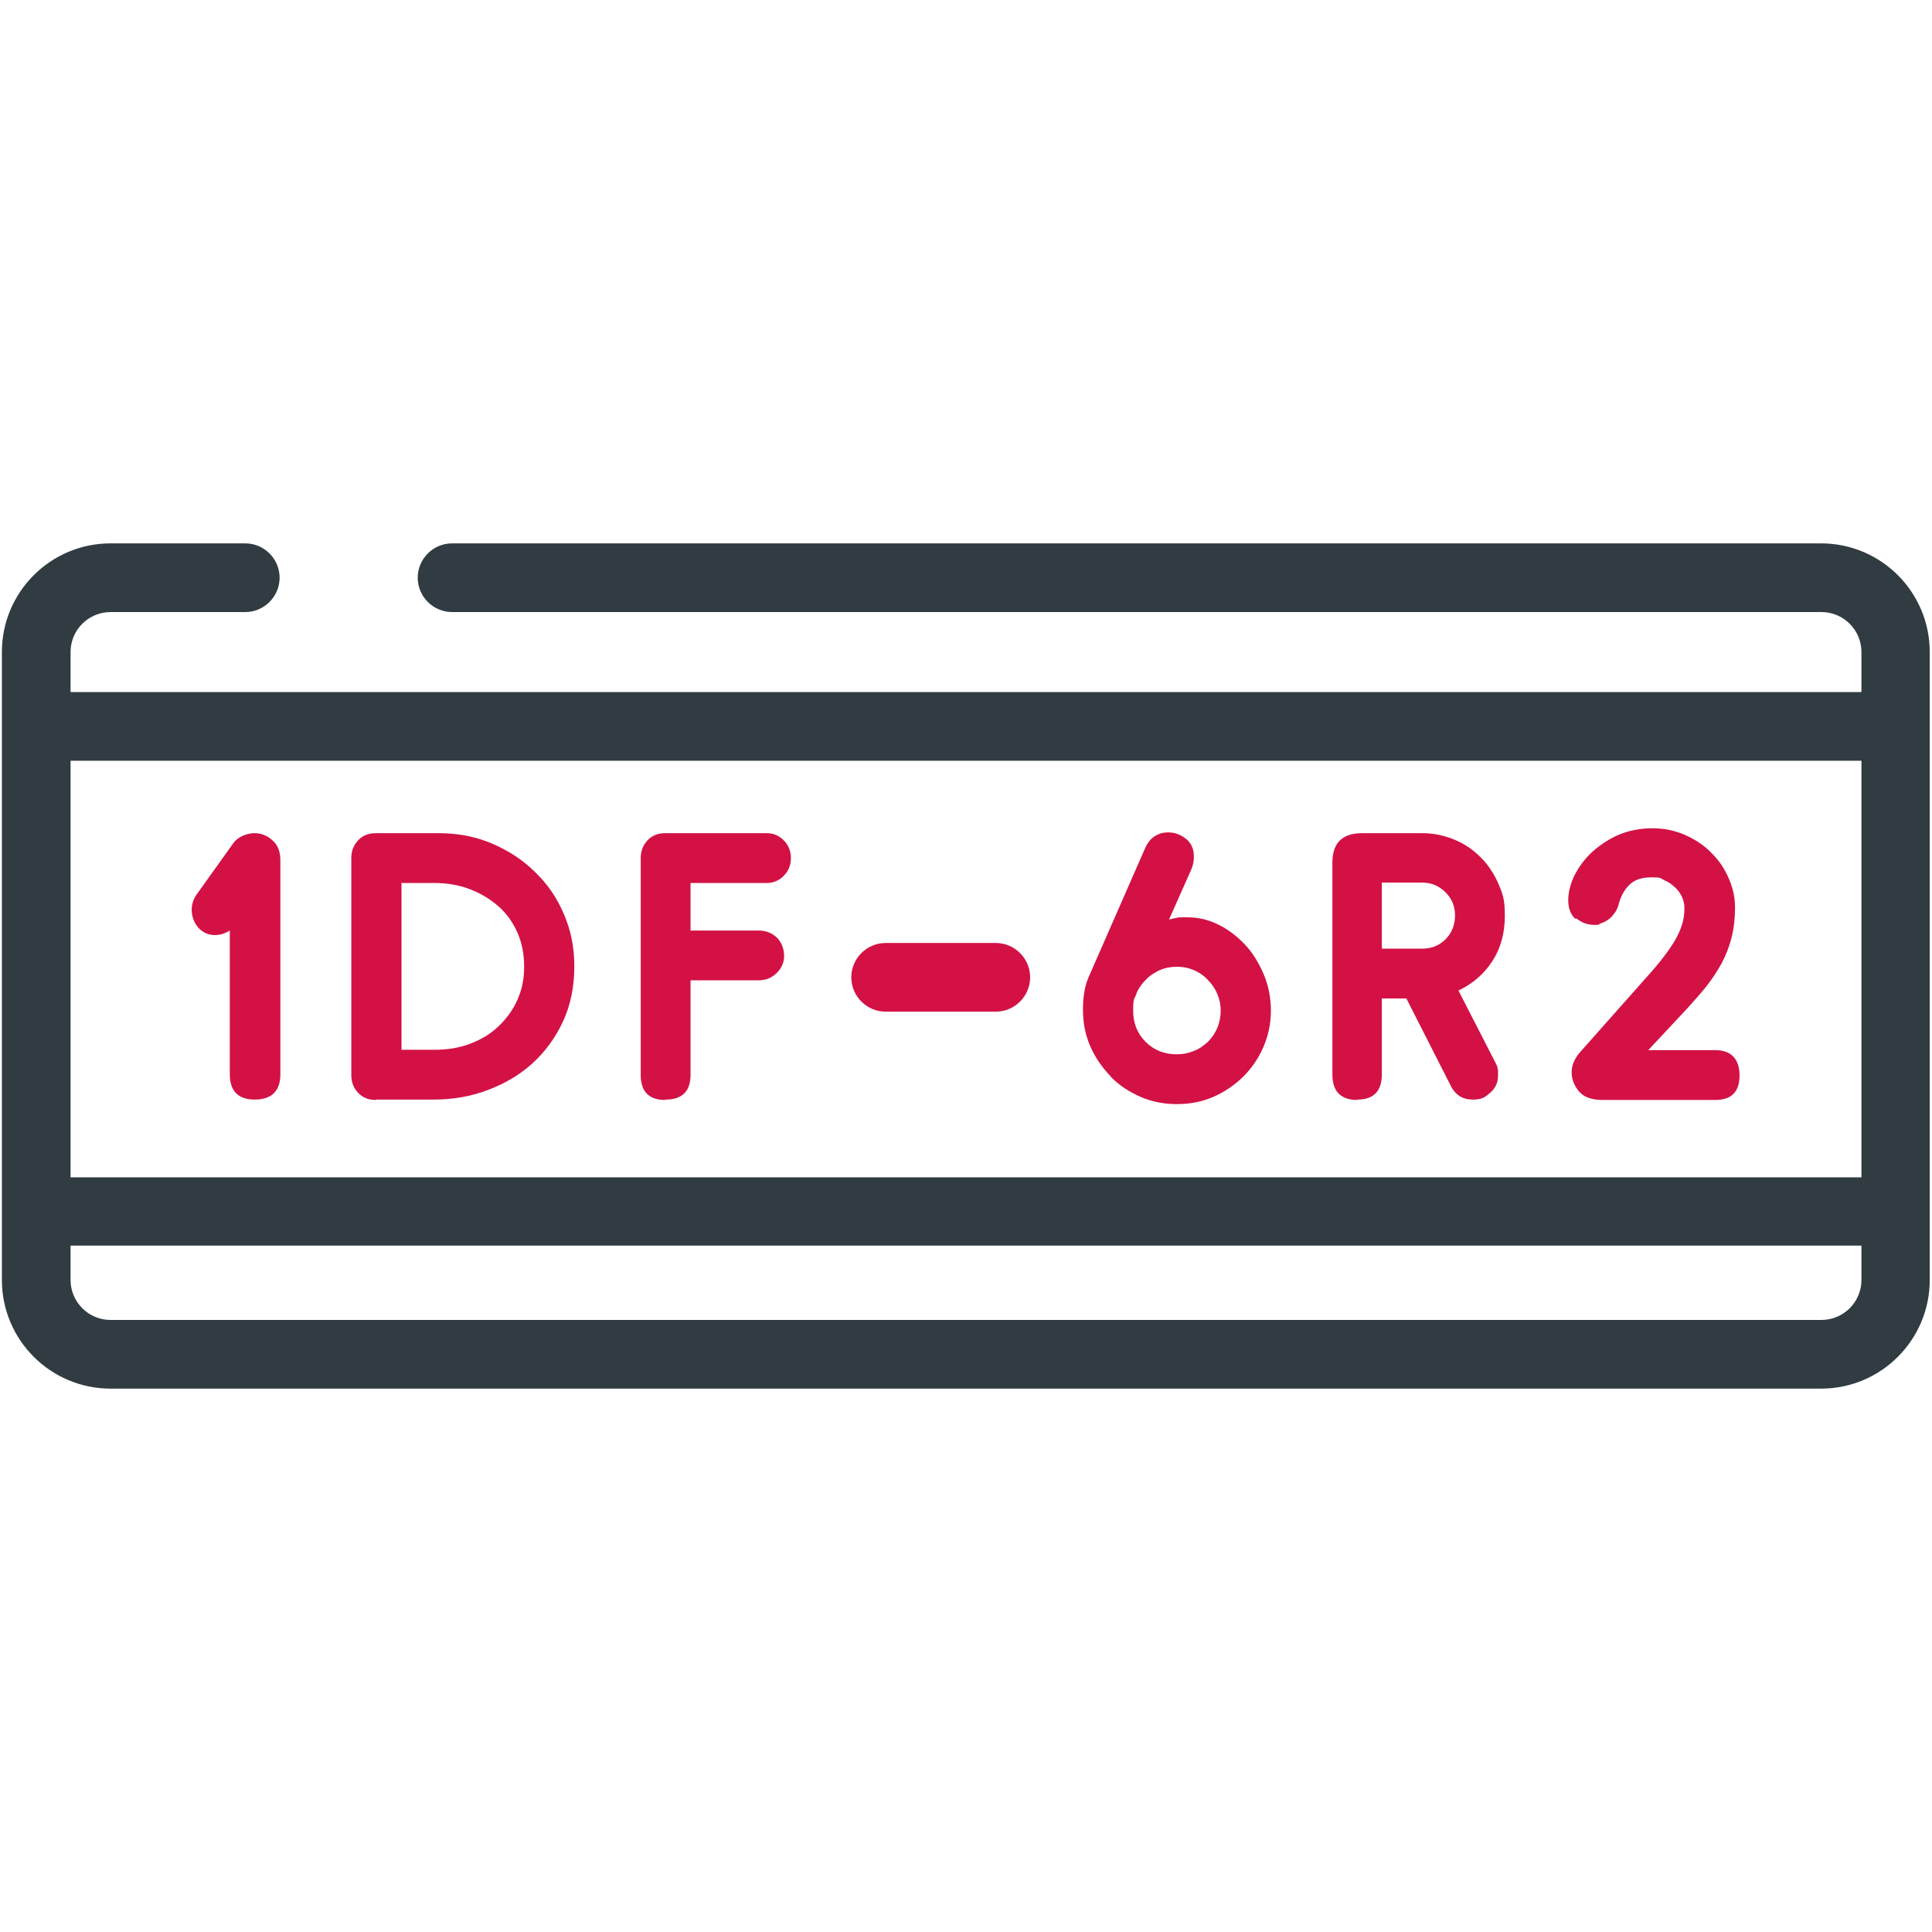 <?xml version="1.0" encoding="UTF-8"?>
<svg id="Layer_1" xmlns="http://www.w3.org/2000/svg" version="1.1" viewBox="0 0 512 512">
  <!-- Generator: Adobe Illustrator 29.3.1, SVG Export Plug-In . SVG Version: 2.1.0 Build 151)  -->
  <defs>
    <style>
      .st0 {
        fill: none;
      }

      .st1 {
        fill: #d31145;
      }

      .st2 {
        fill: #303c42;
      }
    </style>
  </defs>
  <path class="st0" d="M311.8,279.5c1.6,0,3.1-.3,4.5-.9,1.4-.6,2.7-1.4,3.7-2.4,1.1-1,1.9-2.3,2.5-3.7.6-1.4.9-2.9.9-4.6s-.3-3-.9-4.4c-.6-1.4-1.4-2.6-2.5-3.7-1.1-1.1-2.3-1.9-3.7-2.6-1.4-.6-2.9-.9-4.5-.9s-3.2.3-4.6.9c-1.4.6-2.6,1.5-3.7,2.6-1,1.1-1.9,2.3-2.5,3.7-.6,1.4-.9,2.9-.9,4.4,0,3.3,1.1,6.1,3.3,8.3,2.2,2.2,5,3.3,8.3,3.3Z"/>
  <path class="st0" d="M18.7,339.2c0,5.9,4.8,10.6,10.6,10.6h453.3c5.9,0,10.6-4.8,10.6-10.6v-9.1H18.7v9.1Z"/>
  <path class="st0" d="M124.5,276.5c2.9-1.1,5.4-2.6,7.5-4.6,2.1-2,3.8-4.3,5-7,1.2-2.7,1.8-5.6,1.8-8.8s-.6-6.4-1.8-9.1c-1.2-2.7-2.9-5-5.1-7-2.2-1.9-4.7-3.4-7.6-4.5-2.9-1.1-6-1.6-9.3-1.6h-8.8v44.1h8.8c3.3,0,6.5-.5,9.4-1.6Z"/>
  <path class="st0" d="M383.2,248.8c1.7-1.7,2.5-3.8,2.5-6.3s-.8-4.4-2.5-6.1c-1.7-1.7-3.7-2.6-6.2-2.6h-10.7v17.5h10.7c2.5,0,4.5-.8,6.2-2.5Z"/>
  <path class="st0" d="M18.7,312h474.6v-110.4H18.7v110.4ZM417.4,232c1.1-2.3,2.6-4.4,4.6-6.2,2-1.9,4.3-3.4,7-4.6,2.7-1.2,5.7-1.8,9.1-1.8s6,.6,8.7,1.8c2.7,1.2,5,2.8,6.9,4.7,1.9,2,3.4,4.2,4.6,6.7,1.1,2.5,1.7,5.1,1.7,7.8s-.3,5.5-.9,7.9c-.6,2.4-1.4,4.7-2.6,6.8-1.1,2.1-2.5,4.2-4.1,6.2-1.6,2-3.4,4-5.3,6.1l-10.1,10.8h17.8c4.3,0,6.4,2.2,6.4,6.7s-2.2,6.5-6.4,6.5h-29.9c-2.8,0-4.9-.7-6.2-2.2-1.3-1.5-2-3.2-2-5.1s.7-3.6,2-5.1l17.3-19.5c2-2.2,3.7-4.2,5-5.9,1.3-1.7,2.4-3.3,3.2-4.7.8-1.4,1.4-2.8,1.8-4.1.4-1.3.6-2.6.6-4.1s-.2-2.2-.7-3.2c-.5-1-1.1-1.9-2-2.6-.9-.7-1.8-1.3-2.8-1.8-1-.4-2.1-.7-3.2-.7-2.7,0-4.7.7-6,2.1-1.3,1.4-2.3,3.1-2.8,5.3-.2.9-.6,1.7-1.2,2.3-.6.7-1.2,1.2-1.8,1.7-.7.4-1.3.8-1.9.9-.6.2-1.1.3-1.5.3-1.9,0-3.4-.6-4.7-1.7-1.3-1.1-1.9-2.7-1.9-4.9s.5-4.3,1.6-6.5ZM353.1,228.5c0-5.2,2.6-7.8,7.9-7.8h15.9c3,0,5.8.6,8.5,1.7,2.7,1.2,5,2.7,7,4.7,2,2,3.6,4.3,4.7,7,1.1,2.7,1.7,5.5,1.7,8.5,0,4.5-1.1,8.5-3.3,12-2.2,3.4-5.2,6.1-9,7.8l9.8,19.1c.3.6.5,1.2.6,1.7,0,.6.1,1.1.1,1.7,0,1.9-.7,3.4-2.1,4.6-1.4,1.2-2.9,1.8-4.6,1.8-2.4,0-4.3-1.1-5.6-3.2l-12-23.6h-6.5v20.1c0,4.4-2.2,6.7-6.5,6.7s-6.6-2.2-6.6-6.7v-56.2ZM287.5,262.9c.3-1.6.8-3.2,1.6-4.9l14.5-33.1c.7-1.5,1.6-2.5,2.7-3.2,1.1-.6,2.2-.9,3.5-.9s3.2.6,4.6,1.7c1.4,1.1,2.1,2.7,2.1,4.8s-.2,2-.6,3.1l-6,13.5c.4-.1,1-.3,1.8-.4.8-.1,1.9-.2,3.1-.2,2.7,0,5.4.6,8.1,1.9,2.6,1.3,5,3.1,7.1,5.3,2.1,2.2,3.7,4.9,5,7.9,1.3,3,1.9,6.3,1.9,9.7s-.7,6.6-2,9.6c-1.3,3-3.1,5.6-5.4,7.9-2.3,2.3-4.9,4-7.9,5.3-3,1.3-6.2,1.9-9.6,1.9s-6.6-.6-9.6-1.9c-3-1.3-5.6-3.1-7.9-5.3-2.3-2.3-4-4.9-5.3-7.9-1.3-3-1.9-6.2-1.9-9.6s.1-3.4.4-4.9ZM234.7,249.9h29.2c5,0,9.1,4.1,9.1,9.1s-4.1,9.1-9.1,9.1h-29.2c-5,0-9.1-4.1-9.1-9.1s4.1-9.1,9.1-9.1ZM169.9,227.3c0-1.9.6-3.4,1.8-4.7,1.2-1.3,2.8-1.9,4.7-1.9h26.9c1.7,0,3.2.6,4.5,1.9,1.3,1.3,1.9,2.8,1.9,4.7s-.6,3.4-1.9,4.7c-1.3,1.3-2.8,1.9-4.5,1.9h-20.2v12.6h18c1.9,0,3.4.6,4.8,1.8,1.3,1.2,2,2.8,2,4.9s-.7,3.3-2,4.6c-1.3,1.3-2.9,1.9-4.8,1.9h-18v25c0,4.4-2.2,6.6-6.6,6.6s-6.5-2.2-6.5-6.6v-57.5ZM93.2,227.3c0-1.9.6-3.4,1.8-4.7,1.2-1.3,2.8-1.9,4.7-1.9h16.7c5.1,0,9.9.9,14.2,2.8,4.4,1.9,8.2,4.4,11.4,7.6,3.2,3.2,5.7,6.9,7.6,11.2,1.8,4.3,2.7,8.9,2.7,13.8s-1,10.2-3,14.5c-2,4.3-4.7,8-8.1,11.1-3.4,3.1-7.4,5.4-11.9,7.1-4.5,1.7-9.3,2.5-14.3,2.5h-15.2c-1.9,0-3.5-.6-4.7-1.9-1.2-1.3-1.8-2.8-1.8-4.7v-57.5ZM52,237.1l9.8-13.7c1.2-1.8,3-2.7,5.6-2.7s3.5.6,4.8,1.9c1.4,1.3,2.1,3,2.1,5.2v56.8c0,4.4-2.3,6.7-6.8,6.7s-6.6-2.2-6.6-6.7v-38.1c-1.3.8-2.6,1.2-3.9,1.2s-3.2-.6-4.4-1.9c-1.2-1.3-1.8-2.9-1.8-4.7s.4-2.8,1.2-4Z"/>
  <path class="st2" d="M482.7,144H119.8c-5,0-9.1,4.1-9.1,9.1s4.1,9.1,9.1,9.1h362.9c5.9,0,10.6,4.8,10.6,10.6v10.6H18.7v-10.6c0-5.9,4.8-10.6,10.6-10.6h35.7c5,0,9.1-4.1,9.1-9.1s-4.1-9.1-9.1-9.1H29.3c-15.9,0-28.8,12.9-28.8,28.8v166.4c0,15.9,12.9,28.8,28.8,28.8h453.3c15.9,0,28.8-12.9,28.8-28.8v-166.4c0-15.9-12.9-28.8-28.8-28.8ZM493.3,339.2c0,5.9-4.8,10.6-10.6,10.6H29.3c-5.9,0-10.6-4.8-10.6-10.6v-9.1h474.6v9.1ZM493.3,312H18.7v-110.4h474.6v110.4Z"/>
  <path class="st1" d="M57,247.8c1.3,0,2.6-.4,3.9-1.2v38.1c0,4.4,2.2,6.7,6.6,6.7s6.8-2.2,6.8-6.7v-56.8c0-2.2-.7-4-2.1-5.2-1.4-1.3-3-1.9-4.8-1.9s-4.4.9-5.6,2.7l-9.8,13.7c-.8,1.2-1.2,2.5-1.2,4s.6,3.4,1.8,4.7c1.2,1.3,2.7,1.9,4.4,1.9Z"/>
  <path class="st1" d="M99.7,291.4h15.2c5,0,9.8-.8,14.3-2.5,4.5-1.7,8.5-4,11.9-7.1,3.4-3.1,6.1-6.8,8.1-11.1,2-4.3,3-9.2,3-14.5s-.9-9.5-2.7-13.8c-1.8-4.3-4.3-8-7.6-11.2-3.2-3.2-7-5.7-11.4-7.6-4.4-1.9-9.1-2.8-14.2-2.8h-16.7c-1.9,0-3.5.6-4.7,1.9-1.2,1.3-1.8,2.8-1.8,4.7v57.5c0,1.9.6,3.4,1.8,4.7,1.2,1.3,2.8,1.9,4.7,1.9ZM106.3,234h8.8c3.3,0,6.4.5,9.3,1.6,2.9,1.1,5.4,2.6,7.6,4.5,2.2,1.9,3.9,4.3,5.1,7,1.2,2.7,1.8,5.7,1.8,9.1s-.6,6.1-1.8,8.8c-1.2,2.7-2.9,5-5,7-2.1,2-4.6,3.5-7.5,4.6-2.9,1.1-6,1.6-9.4,1.6h-8.8v-44.1Z"/>
  <path class="st1" d="M176.4,291.4c4.4,0,6.6-2.2,6.6-6.6v-25h18c1.9,0,3.4-.6,4.8-1.9,1.3-1.3,2-2.8,2-4.6s-.7-3.7-2-4.9c-1.3-1.2-2.9-1.8-4.8-1.8h-18v-12.6h20.2c1.7,0,3.2-.6,4.5-1.9,1.3-1.3,1.9-2.9,1.9-4.7s-.6-3.4-1.9-4.7c-1.3-1.3-2.8-1.9-4.5-1.9h-26.9c-1.9,0-3.5.6-4.7,1.9-1.2,1.3-1.8,2.8-1.8,4.7v57.5c0,4.4,2.2,6.6,6.5,6.6Z"/>
  <path class="st1" d="M294.4,285.4c2.3,2.3,4.9,4,7.9,5.3,3,1.3,6.2,1.9,9.6,1.9s6.6-.6,9.6-1.9c3-1.3,5.6-3.1,7.9-5.3,2.3-2.3,4.1-4.9,5.4-7.9,1.3-3,2-6.2,2-9.6s-.6-6.6-1.9-9.7c-1.3-3-2.9-5.7-5-7.9-2.1-2.2-4.4-4-7.1-5.3-2.6-1.3-5.3-1.9-8.1-1.9s-2.3,0-3.1.2c-.8.1-1.4.3-1.8.4l6-13.5c.4-1.1.6-2.1.6-3.1,0-2.1-.7-3.7-2.1-4.8-1.4-1.1-2.9-1.7-4.6-1.7s-2.4.3-3.5.9c-1.1.6-2,1.7-2.7,3.2l-14.5,33.1c-.8,1.7-1.4,3.4-1.6,4.9-.3,1.6-.4,3.2-.4,4.9,0,3.4.6,6.6,1.9,9.6,1.3,3,3.1,5.6,5.3,7.9ZM301.1,263.4c.6-1.4,1.4-2.6,2.5-3.7,1-1.1,2.3-1.9,3.7-2.6,1.4-.6,2.9-.9,4.6-.9s3.1.3,4.5.9c1.4.6,2.7,1.5,3.7,2.6,1.1,1.1,1.9,2.3,2.5,3.7.6,1.4.9,2.9.9,4.4s-.3,3.2-.9,4.6c-.6,1.4-1.4,2.6-2.5,3.7-1.1,1-2.3,1.9-3.7,2.4-1.4.6-2.9.9-4.5.9-3.4,0-6.1-1.1-8.3-3.3-2.2-2.2-3.3-4.9-3.3-8.3s.3-3,.9-4.4Z"/>
  <path class="st1" d="M359.7,291.4c4.3,0,6.5-2.2,6.5-6.7v-20.1h6.5l12,23.6c1.3,2.2,3.1,3.2,5.6,3.2s3.2-.6,4.6-1.8c1.4-1.2,2.1-2.7,2.1-4.6s0-1.2-.1-1.7c0-.6-.3-1.1-.6-1.7l-9.8-19.1c3.8-1.8,6.8-4.4,9-7.8,2.2-3.4,3.3-7.4,3.3-12s-.6-5.8-1.7-8.5c-1.2-2.7-2.7-5-4.7-7-2-2-4.3-3.6-7-4.7-2.7-1.1-5.5-1.7-8.5-1.7h-15.9c-5.3,0-7.9,2.6-7.9,7.8v56.2c0,4.4,2.2,6.7,6.6,6.7ZM366.2,233.9h10.7c2.5,0,4.5.9,6.2,2.6,1.7,1.7,2.5,3.7,2.5,6.1s-.8,4.6-2.5,6.3c-1.7,1.7-3.7,2.5-6.2,2.5h-10.7v-17.5Z"/>
  <path class="st1" d="M417.8,243.4c1.3,1.1,2.9,1.7,4.7,1.7s.9,0,1.5-.3c.6-.2,1.3-.5,1.9-.9.7-.4,1.3-1,1.8-1.7.6-.7.9-1.4,1.2-2.3.5-2.1,1.4-3.9,2.8-5.3,1.3-1.4,3.3-2.1,6-2.1s2.2.2,3.2.7c1,.4,2,1,2.8,1.8.9.7,1.5,1.6,2,2.6.5,1,.7,2.1.7,3.2s-.2,2.8-.6,4.1c-.4,1.3-1,2.7-1.8,4.1-.8,1.4-1.9,3-3.2,4.7-1.3,1.7-3,3.7-5,5.9l-17.3,19.5c-1.3,1.6-2,3.3-2,5.1s.7,3.6,2,5.1c1.3,1.5,3.4,2.2,6.2,2.2h29.9c4.3,0,6.4-2.2,6.4-6.5s-2.2-6.7-6.4-6.7h-17.8l10.1-10.8c1.9-2.1,3.7-4.1,5.3-6.1,1.6-2,2.9-4.1,4.1-6.2,1.1-2.1,2-4.4,2.6-6.8.6-2.4.9-5.1.9-7.9s-.6-5.3-1.7-7.8c-1.1-2.5-2.6-4.8-4.6-6.7-1.9-2-4.2-3.5-6.9-4.7-2.7-1.2-5.6-1.8-8.7-1.8s-6.4.6-9.1,1.8c-2.7,1.2-5,2.8-7,4.6-2,1.9-3.5,4-4.6,6.2-1.1,2.3-1.6,4.5-1.6,6.5s.6,3.8,1.9,4.9Z"/>
  <path class="st1" d="M234.7,268.1h29.2c5,0,9.1-4.1,9.1-9.1s-4.1-9.1-9.1-9.1h-29.2c-5,0-9.1,4.1-9.1,9.1s4.1,9.1,9.1,9.1Z"/>
</svg>